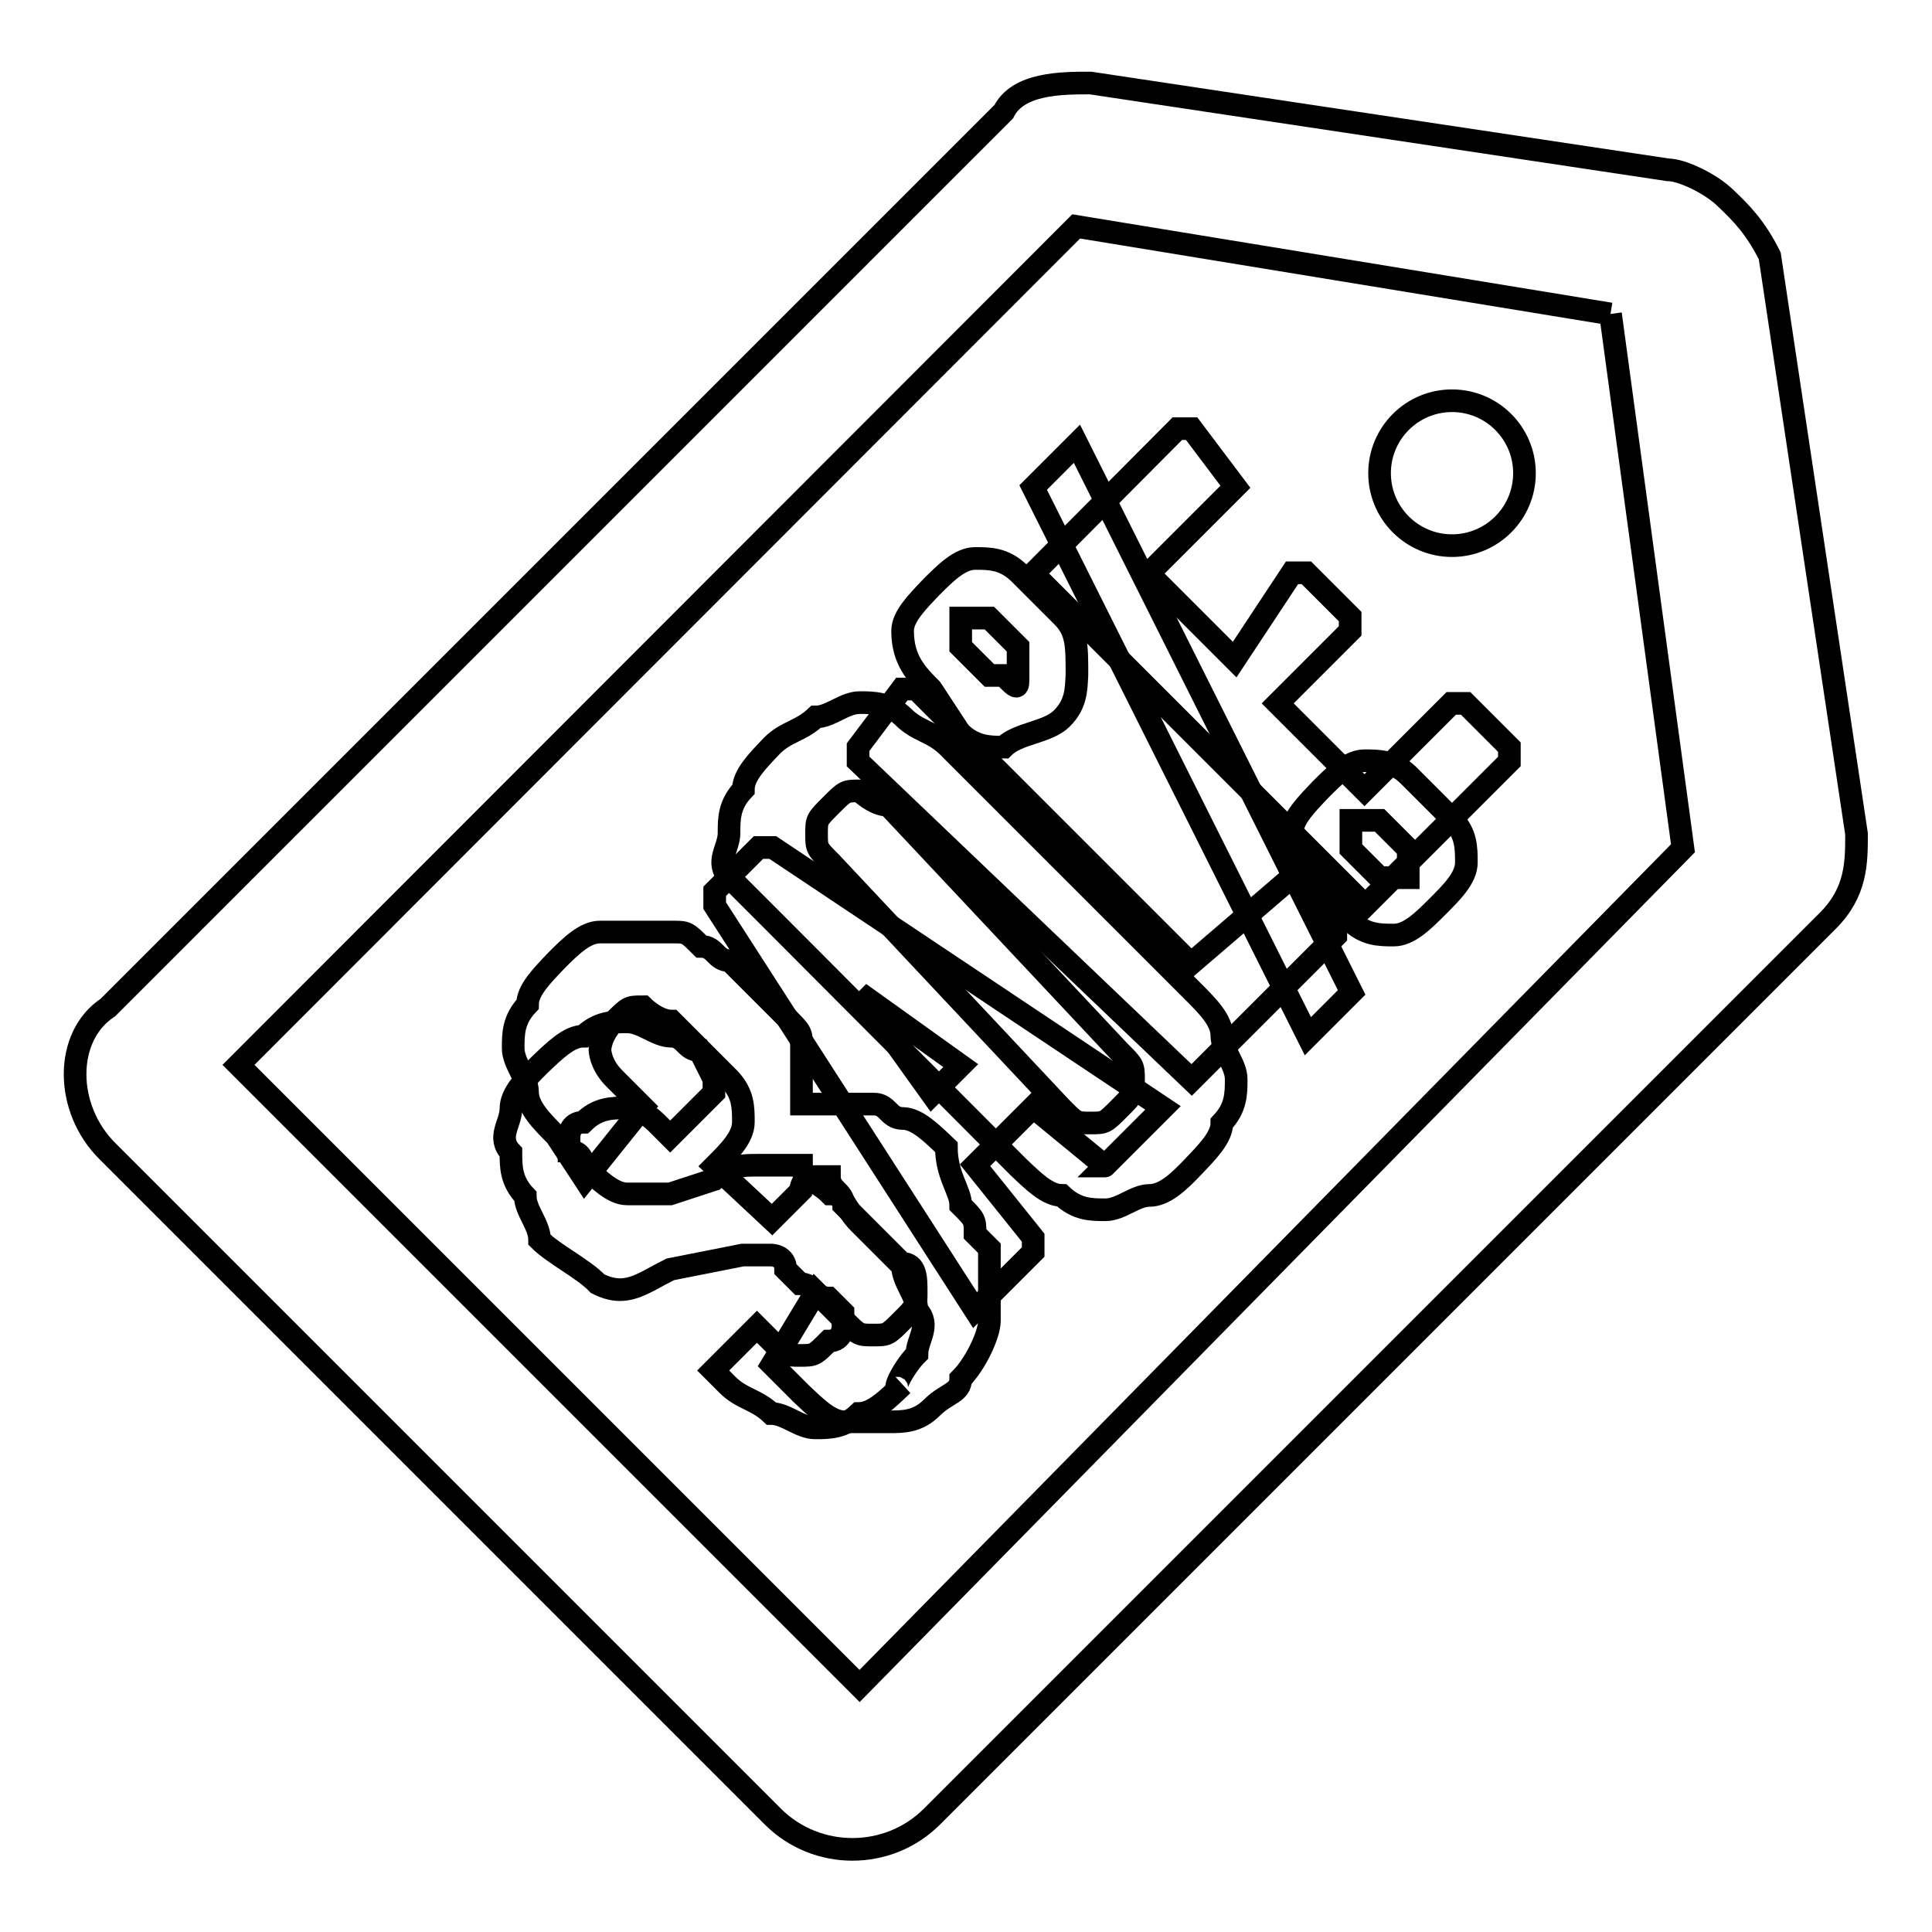 <?xml version="1.0" encoding="utf-8"?>
<!-- Svg Vector Icons : http://www.onlinewebfonts.com/icon -->
<!DOCTYPE svg PUBLIC "-//W3C//DTD SVG 1.1//EN" "http://www.w3.org/Graphics/SVG/1.1/DTD/svg11.dtd">
<svg version="1.1" xmlns="http://www.w3.org/2000/svg" xmlns:xlink="http://www.w3.org/1999/xlink" x="0px" y="0px" viewBox="0 0 256 256" enable-background="new 0 0 256 256" xml:space="preserve">
<g><g><path stroke-width="3" fill-opacity="0" stroke="#000000"  d="M121.5,179.4c0-1.9,1.9-3.8,0-5.8c0-1.9-1.9-3.8-1.9-5.8c-1.9-1.9-3.8-3.8-5.8-5.8c-1.9-1.9-1.9-3.8-3.8-3.8c-1.9-1.9-3.8-1.9-3.8-3.8c-1.9,0-3.8,0-5.8,0s-3.8,0-5.8,1.9l-5.8,1.9c-1.9,0-1.9,0-1.9,0h-1.9h-1.9c-1.9,0-3.8-1.9-5.8-3.8c0,0,0-1.9-1.9-1.9v-1.9c0,0,0-1.9,1.9-1.9c1.9-1.9,3.8-1.9,5.8-1.9c1.9,0,3.8,1.9,3.8,1.9l1.9,1.9l0,0l0,0l0,0l5.8-5.8V143l-1.9-3.8c-1.9,0-1.9-1.9-3.8-1.9c-1.9,0-3.8-1.9-5.8-1.9c-1.9,0-3.8,0-5.8,1.9c-1.9,0-3.8,1.9-5.8,3.8c-1.9,1.9-3.8,3.8-3.8,5.8s-1.9,3.8,0,5.8c0,1.9,0,3.8,1.9,5.8c0,1.9,1.9,3.8,1.9,5.8c1.9,1.9,5.8,3.8,7.7,5.8c3.8,1.9,5.8,0,9.6-1.9l9.6-1.9c1.9,0,1.9,0,1.9,0h1.9c0,0,1.9,0,1.9,1.9l1.9,1.9c1.9,0,1.9,1.9,3.8,1.9l1.9,1.9v1.9c0,0,0,1.9-1.9,1.9c-1.9,1.9-1.9,1.9-3.8,1.9c-1.9,0-1.9,0-3.8-1.9l-1.9-1.9l0,0l0,0l-5.8,5.8l0,0l0,0l0,0l1.9,1.9c1.9,1.9,3.8,1.9,5.8,3.8c1.9,0,3.8,1.9,5.8,1.9c1.9,0,3.8,0,5.8-1.9c1.9,0,3.8-1.9,5.8-3.8C117.7,185.2,119.6,181.3,121.5,179.4z"/><path stroke-width="3" fill-opacity="0" stroke="#000000"  d="M146.4,154.5C148.3,154.5,148.3,154.5,146.4,154.5l7.7-7.7l0,0l0,0l-51.7-34.5c0,0,0,0-1.9,0l-5.8,5.8c0,0,0,0,0,1.9l34.5,53.6l0,0l0,0l0,0l7.7-7.7c0,0,0,0,0-1.9l-7.7-9.6l7.7-7.7L146.4,154.5z M127.3,141.2l-3.8,3.8l-9.6-13.4L127.3,141.2z"/><path stroke-width="3" fill-opacity="0" stroke="#000000"  d="M157.9,143.1L157.9,143.1L157.9,143.1l19.1-19.1V122l-5.8-5.8l0,0l0,0l-13.4,11.5l-36.4-36.4h-1.9l-5.8,7.7v1.9L157.9,143.1z"/><path stroke-width="3" fill-opacity="0" stroke="#000000"  d="M136.9,76l44,44l0,0l0,0l19.1-19.1V99l-5.8-5.8h-1.9l-11.5,11.5l-11.5-11.5l9.6-9.6v-1.9l-5.8-5.8h-1.9l-7.6,11.5L152.2,76l11.5-11.5l0,0l0,0l-5.8-7.7H156L136.9,76L136.9,76z"/><path stroke-width="3" fill-opacity="0" stroke="#000000"  d="M213.4,41.6l9.6,70.8l-109.1,111l-82.3-82.3l111-111.1L213.4,41.6 M228.7,26.3c-1.9-1.9-5.8-3.8-7.7-3.8L144.5,11c-3.8,0-9.6,0-11.5,3.8L14.3,133.5c-5.8,3.8-5.8,13.4,0,19.1l88.1,88.1c5.8,5.8,15.3,5.8,21.1,0L242.2,122c3.8-3.8,3.8-7.7,3.8-11.5l-11.5-76.6C232.6,30.1,230.7,28.2,228.7,26.3L228.7,26.3z"/><path stroke-width="3" fill-opacity="0" stroke="#000000"  d="M182.8,62.7c0,5.3,4.3,9.6,9.6,9.6c5.3,0,9.6-4.3,9.6-9.6s-4.3-9.6-9.6-9.6C187.1,53.1,182.8,57.4,182.8,62.7z"/><path stroke-width="3" fill-opacity="0" stroke="#000000"  d="M94.7,154.5c1.9-1.9,3.8-3.8,3.8-5.8s0-3.8-1.9-5.8l-7.6-7.6c-1.9,0-3.8-1.9-3.8-1.9c-1.9,0-1.9,0-3.8,1.9c-1.9,1.9-1.9,3.8-1.9,3.8s0,1.9,1.9,3.8l3.8,3.8l-7.7,9.6l-3.8-5.8c-1.9-1.9-3.8-3.8-3.8-5.8c0-1.9-1.9-3.8-1.9-5.8c0-1.9,0-3.8,1.9-5.8c0-1.9,1.9-3.8,3.8-5.8c1.9-1.9,3.8-3.8,5.8-3.8c1.9,0,3.8,0,5.8,0c1.9,0,1.9,0,3.8,0c1.9,0,1.9,0,3.8,1.9c1.9,0,1.9,1.9,3.8,1.9c0,0,1.9,1.9,3.8,3.8c1.9,1.9,3.8,3.8,3.8,3.8c1.9,1.9,1.9,1.9,1.9,3.8c0,1.9,0,1.9,0,3.8c0,1.9,0,1.9,0,3.8c1.9,0,3.8,0,5.8,0s1.9,0,3.8,0c1.9,0,1.9,1.9,3.8,1.9c1.9,0,3.8,1.9,5.8,3.8c0,3.8,1.9,5.8,1.9,7.7c1.9,1.9,1.9,1.9,1.9,3.8l1.9,1.9v1.9c0,1.9,0,5.8,0,7.7c0,1.9-1.9,5.8-3.8,7.7c0,1.9-1.9,1.9-3.8,3.8c-1.9,1.9-3.8,1.9-5.8,1.9c-1.9,0-3.8,0-5.8,0c-1.9,0-3.8-1.9-5.8-3.8l-3.8-3.8l5.8-9.6l3.8,3.8c1.9,1.9,1.9,1.9,3.8,1.9c1.9,0,1.9,0,3.8-1.9c1.9-1.9,1.9-1.9,1.9-3.8s0-3.8-1.9-3.8l-7.7-7.7c0-1.9-1.9-1.9-1.9-3.8h-1.9c0,0-1.9,0-1.9,1.9c0,0-1.9,1.9-3.8,3.8L94.7,154.5z"/><path stroke-width="3" fill-opacity="0" stroke="#000000"  d="M102.4,122c-1.9-1.9-3.8-3.8-5.8-5.8c-1.9-1.9,0-3.8,0-5.8c0-1.9,0-3.8,1.9-5.8c0-1.9,1.9-3.8,3.8-5.8c1.9-1.9,3.8-1.9,5.8-3.8c1.9,0,3.8-1.9,5.8-1.9c1.9,0,3.8,0,5.8,1.9c1.9,1.9,3.8,1.9,5.8,3.8l32.6,32.6c1.9,1.9,3.8,3.8,3.8,5.8s1.9,3.8,1.9,5.8c0,1.9,0,3.8-1.9,5.8c0,1.9-1.9,3.8-3.8,5.8s-3.8,3.8-5.8,3.8c-1.9,0-3.8,1.9-5.8,1.9c-1.9,0-3.8,0-5.8-1.9c-1.9,0-3.8-1.9-5.8-3.8L102.4,122z M140.7,146.9c1.9,1.9,1.9,1.9,3.8,1.9s1.9,0,3.8-1.9c1.9-1.9,1.9-1.9,1.9-3.8c0-1.9,0-1.9-1.9-3.8l-30.6-32.6c-1.9,0-3.8-1.9-3.8-1.9c-1.9,0-1.9,0-3.8,1.9c-1.9,1.9-1.9,1.9-1.9,3.8s0,1.9,1.9,3.8L140.7,146.9z"/><path stroke-width="3" fill-opacity="0" stroke="#000000"  d="M140.7,95.2c-1.9,1.9-5.8,1.9-7.7,3.8c-1.9,0-3.8,0-5.8-1.9l-3.8-5.8c-1.9-1.9-3.8-3.8-3.8-7.7c0-1.9,1.9-3.8,3.8-5.8c1.9-1.9,3.8-3.8,5.8-3.8c1.9,0,3.8,0,5.8,1.9l5.8,5.8c1.9,1.9,1.9,3.8,1.9,7.7C142.6,91.4,142.6,93.3,140.7,95.2z M134.9,89.5v-1.9v-1.9l-3.8-3.8h-1.9h-1.9v1.9v1.9l3.8,3.8h1.9C134.9,91.4,134.9,91.4,134.9,89.5z M136.9,64.6l5.8-5.8l36.4,72.7l-5.8,5.8L136.9,64.6z M190.5,120.1c-1.9,1.9-3.8,3.8-5.8,3.8c-1.9,0-3.8,0-5.8-1.9l-5.8-5.8c-1.9-1.9-3.8-3.8-1.9-5.8c0-1.9,1.9-3.8,3.8-5.8c1.9-1.9,3.8-3.8,5.8-3.8c1.9,0,3.8,0,5.8,1.9l5.8,5.8c1.9,1.9,1.9,3.8,1.9,5.8C194.3,116.3,192.4,118.2,190.5,120.1z M182.8,116.3h1.9h1.9v-1.9v-1.9l-3.8-3.8h-1.9H179v1.9v1.9L182.8,116.3z"/></g></g>
</svg>